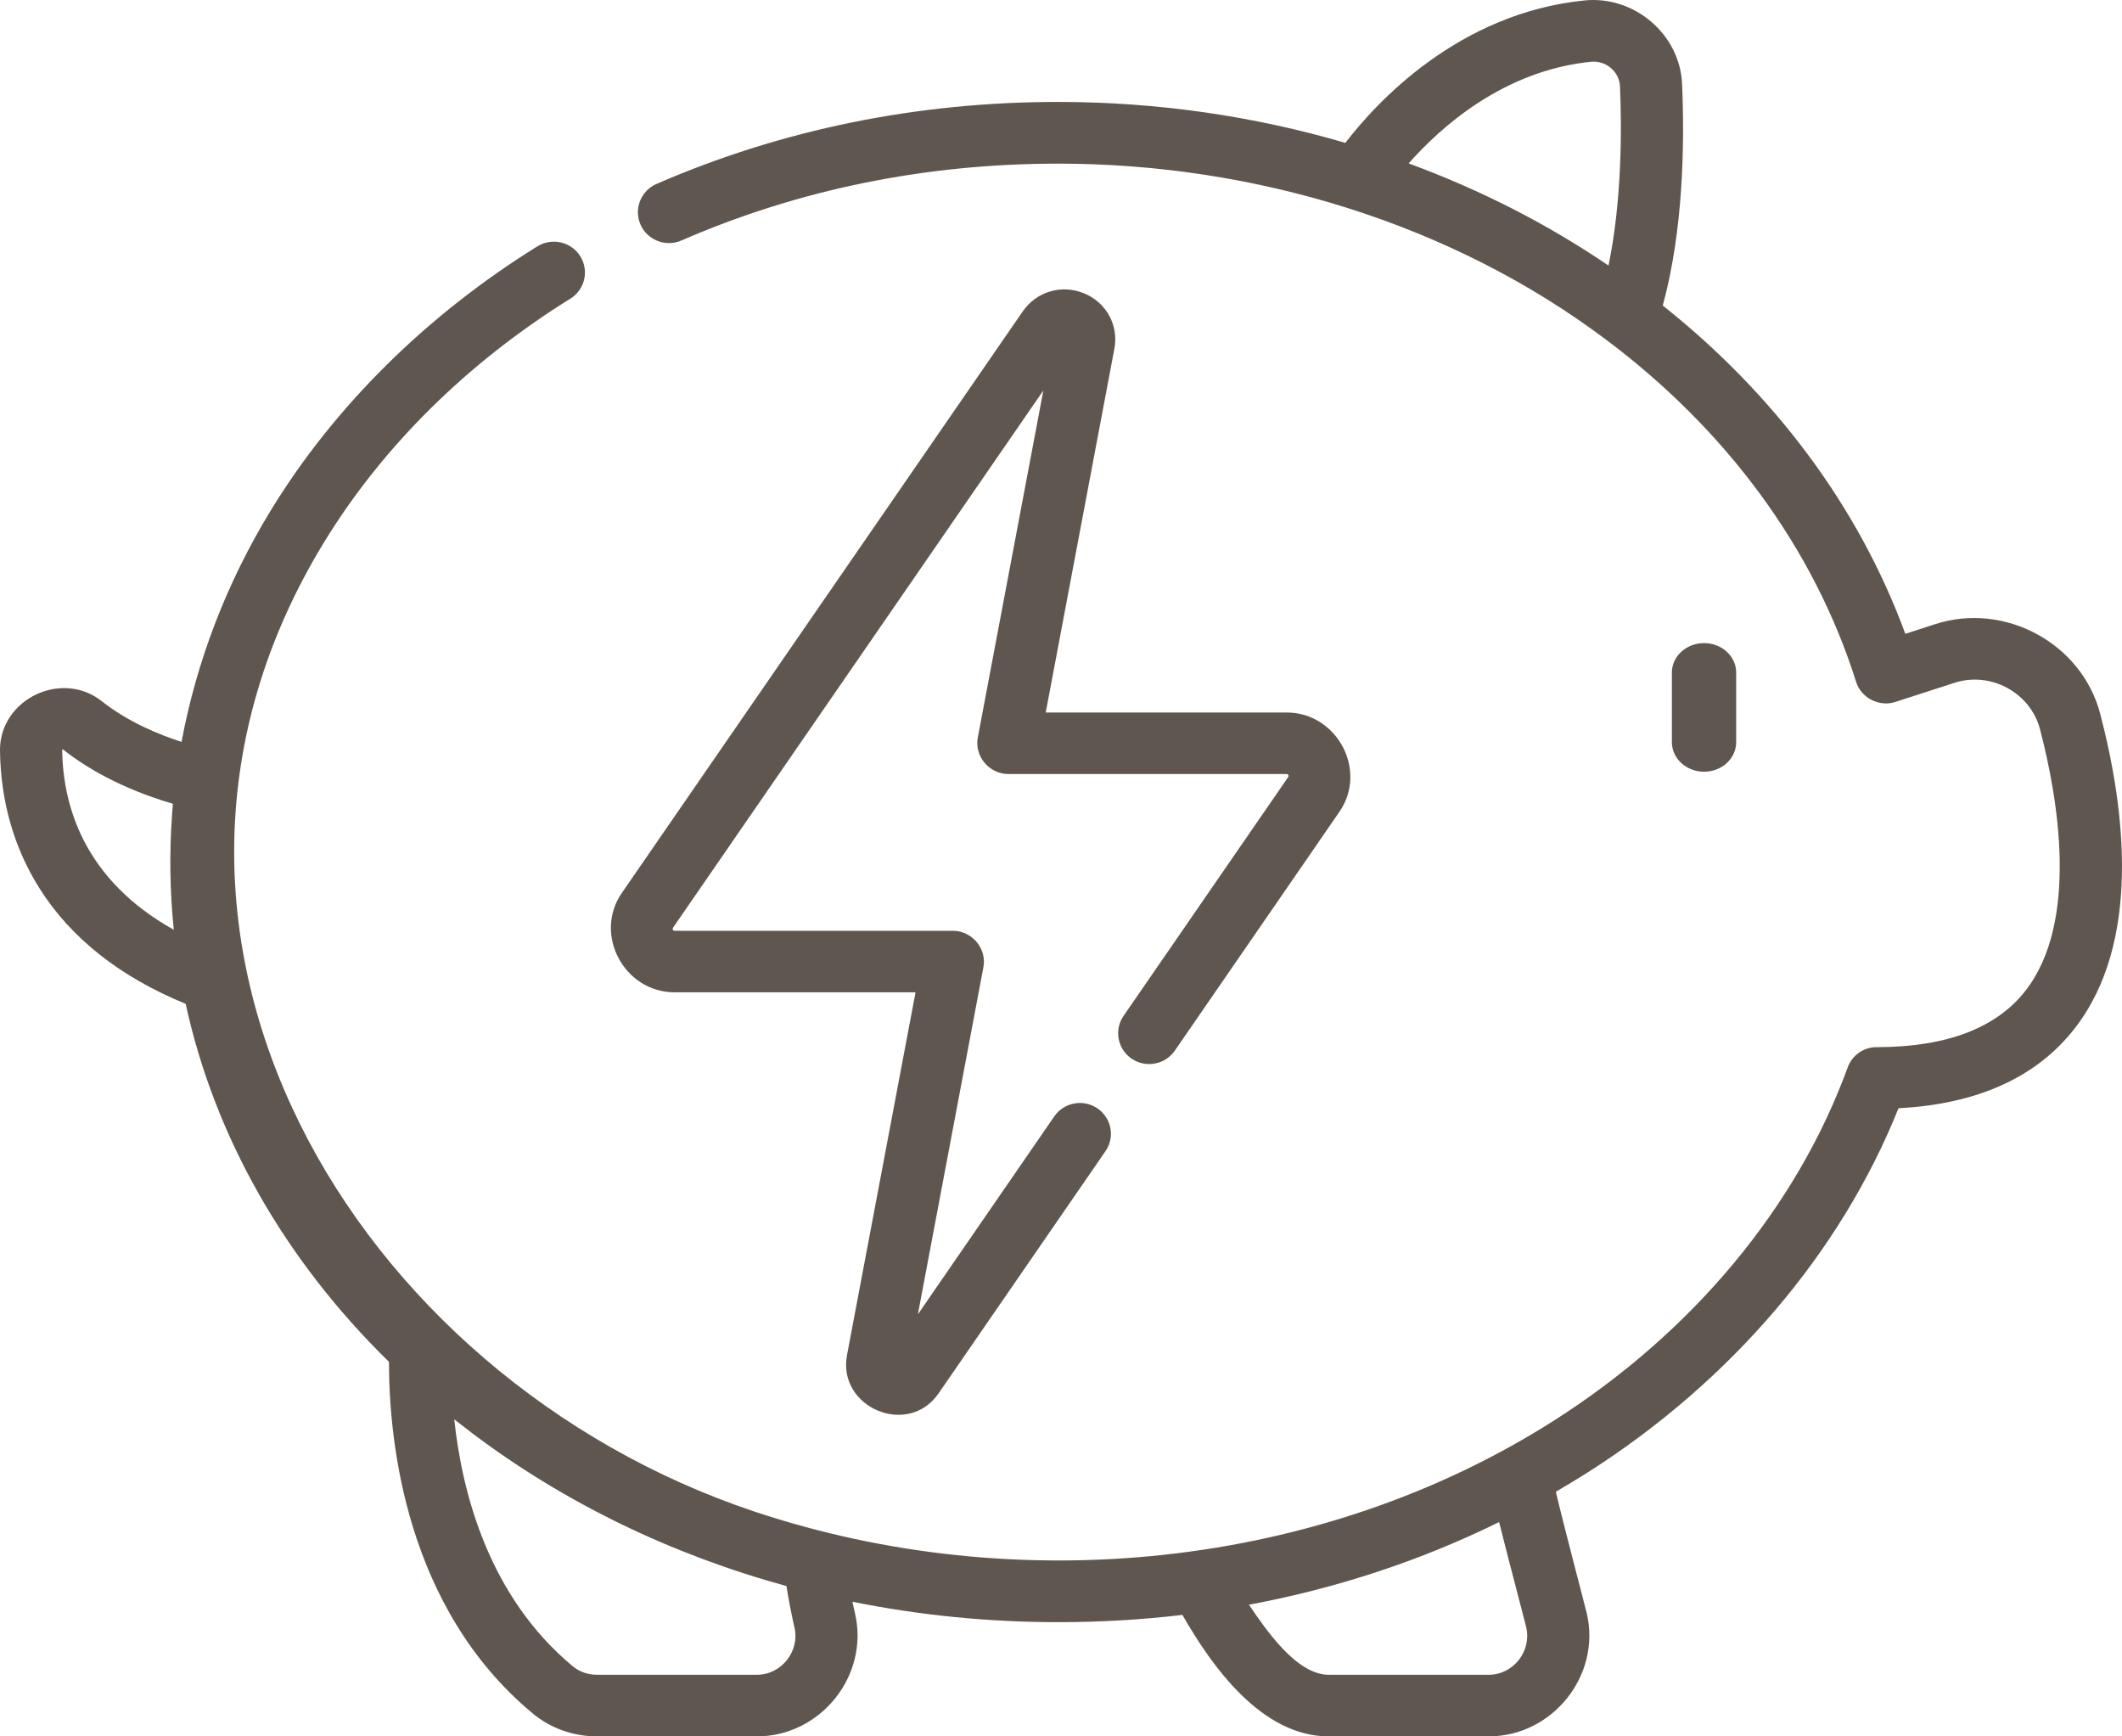 <?xml version="1.0" encoding="UTF-8"?>
<svg width="66px" height="54px" viewBox="0 0 66 54" version="1.1" xmlns="http://www.w3.org/2000/svg" xmlns:xlink="http://www.w3.org/1999/xlink">
    <!-- Generator: Sketch 52.2 (67145) - http://www.bohemiancoding.com/sketch -->
    <title>Group 7</title>
    <desc>Created with Sketch.</desc>
    <g id="Prototype" stroke="none" stroke-width="1" fill="none" fill-rule="evenodd">
        <g id="Folan_Solutions_FTTA" transform="translate(-565, -5566)" fill="#5F574F">
            <g id="Group-7" transform="translate(565, 5566)">
                <path d="M54,23.081 L54,20.917 C54,20.41 53.553,20 53.001,20 C52.449,20 52,20.41 52,20.917 L52,23.081 C52,23.588 52.449,24 53.001,24 C53.553,24 54,23.588 54,23.081" id="Fill-1"></path>
                <path d="M33.731,9.128 C33.031,8.833 32.242,9.06 31.811,9.683 C31.811,9.683 19.352,27.753 19.339,27.772 C18.452,29.06 19.414,30.86 20.982,30.86 L28.476,30.86 C28.476,30.86 26.349,42.112 26.344,42.144 C26.038,43.767 28.237,44.713 29.19,43.336 L34.385,35.798 C34.686,35.363 34.572,34.768 34.131,34.468 C33.693,34.171 33.092,34.281 32.79,34.72 L28.549,40.874 C28.549,40.874 30.583,30.099 30.587,30.078 C30.696,29.498 30.233,28.947 29.638,28.947 L20.982,28.947 C20.934,28.947 20.905,28.892 20.932,28.852 L32.451,12.144 C32.451,12.144 30.415,22.919 30.412,22.938 C30.304,23.52 30.766,24.071 31.362,24.071 L40.016,24.071 C40.066,24.071 40.095,24.124 40.066,24.166 L34.945,31.594 C34.645,32.031 34.759,32.626 35.198,32.925 C35.638,33.223 36.239,33.11 36.539,32.676 C36.539,32.676 41.654,25.255 41.661,25.244 C42.549,23.958 41.585,22.158 40.018,22.158 L32.525,22.158 L34.655,10.873 C34.807,10.139 34.426,9.422 33.731,9.128" id="Fill-3"></path>
                <path d="M47.47,50.61 C47.641,51.352 47.069,52.084 46.3,52.084 L41.329,52.084 C40.317,52.084 39.359,50.66 38.846,49.905 C41.578,49.396 44.193,48.534 46.627,47.335 C46.82,48.126 47.41,50.356 47.47,50.61 M24.709,50.61 C24.883,51.35 24.306,52.084 23.539,52.084 L18.569,52.084 C18.287,52.084 18.019,51.991 17.813,51.818 C15.226,49.669 14.378,46.48 14.128,44.14 C14.138,44.148 14.691,44.576 14.695,44.578 C17.566,46.742 20.883,48.344 24.461,49.325 C24.528,49.755 24.613,50.184 24.709,50.61 M1.933,23.324 C1.933,23.309 1.945,23.295 1.962,23.309 C3.119,24.227 4.501,24.741 5.378,24.997 C5.368,25.096 5.362,25.2 5.354,25.301 C5.264,26.506 5.283,27.714 5.405,28.915 C2.623,27.36 1.96,25.079 1.933,23.324 M49.484,1.921 C49.954,1.875 50.364,2.227 50.386,2.688 C50.442,3.979 50.451,6.219 50.029,8.258 C48.123,6.963 46.041,5.9 43.813,5.082 C44.814,3.948 46.766,2.195 49.484,1.921 M65.321,22.194 C64.746,20.005 62.353,18.709 60.184,19.412 L59.261,19.712 C57.796,15.72 55.154,12.233 51.717,9.502 C52.352,7.175 52.4,4.508 52.317,2.606 C52.249,1.063 50.829,-0.14 49.289,0.013 C45.361,0.405 42.809,3.187 41.844,4.443 C39.024,3.617 36.015,3.17 32.912,3.17 C28.516,3.17 24.312,4.03 20.419,5.72 C19.929,5.935 19.708,6.501 19.922,6.986 C20.136,7.47 20.706,7.692 21.196,7.478 C24.842,5.892 28.786,5.089 32.912,5.089 C38.993,5.089 45.157,6.936 50.016,10.611 C50.018,10.611 50.018,10.611 50.019,10.613 C53.668,13.366 56.407,17.007 57.731,21.208 C57.895,21.729 58.496,22.011 59.005,21.812 C59.005,21.812 60.784,21.236 60.786,21.236 C61.913,20.869 63.151,21.54 63.449,22.676 C64.003,24.789 64.679,28.655 62.996,30.813 C62.096,31.966 60.556,32.557 58.417,32.565 C57.999,32.546 57.611,32.798 57.467,33.198 C55.892,37.528 52.654,41.423 48.35,44.167 C41.069,48.811 31.609,49.731 23.453,47.004 C11.004,42.842 2.658,29.005 10.08,16.862 C11.896,13.89 14.544,11.271 17.74,9.288 C18.193,9.007 18.33,8.416 18.046,7.965 C17.765,7.518 17.167,7.382 16.714,7.661 C13.264,9.803 10.398,12.642 8.427,15.865 C7.052,18.114 6.116,20.557 5.646,23.072 C4.944,22.846 3.974,22.448 3.171,21.81 C1.91,20.81 -0.025,21.756 0,23.353 C0.023,24.934 0.438,26.372 1.228,27.626 C2.205,29.175 3.735,30.383 5.775,31.219 C6.675,35.339 8.839,39.161 12.098,42.352 C12.098,44.828 12.617,50.006 16.572,53.289 C17.125,53.748 17.834,54 18.569,54 L23.539,54 C25.534,54 27.041,52.099 26.594,50.178 C26.565,50.057 26.54,49.935 26.513,49.813 C28.587,50.231 30.73,50.448 32.912,50.448 C34.217,50.448 35.506,50.373 36.776,50.222 C37.7,51.836 39.243,54 41.329,54 L46.3,54 C48.293,54 49.802,52.101 49.354,50.178 C49.287,49.897 48.609,47.333 48.391,46.392 C48.73,46.193 49.065,45.993 49.397,45.782 C53.851,42.941 57.257,38.941 59.049,34.465 C61.501,34.337 63.341,33.507 64.527,31.985 C66.604,29.32 66.105,25.19 65.321,22.194" id="Fill-5"></path>
            </g>
        </g>
    </g>
</svg>